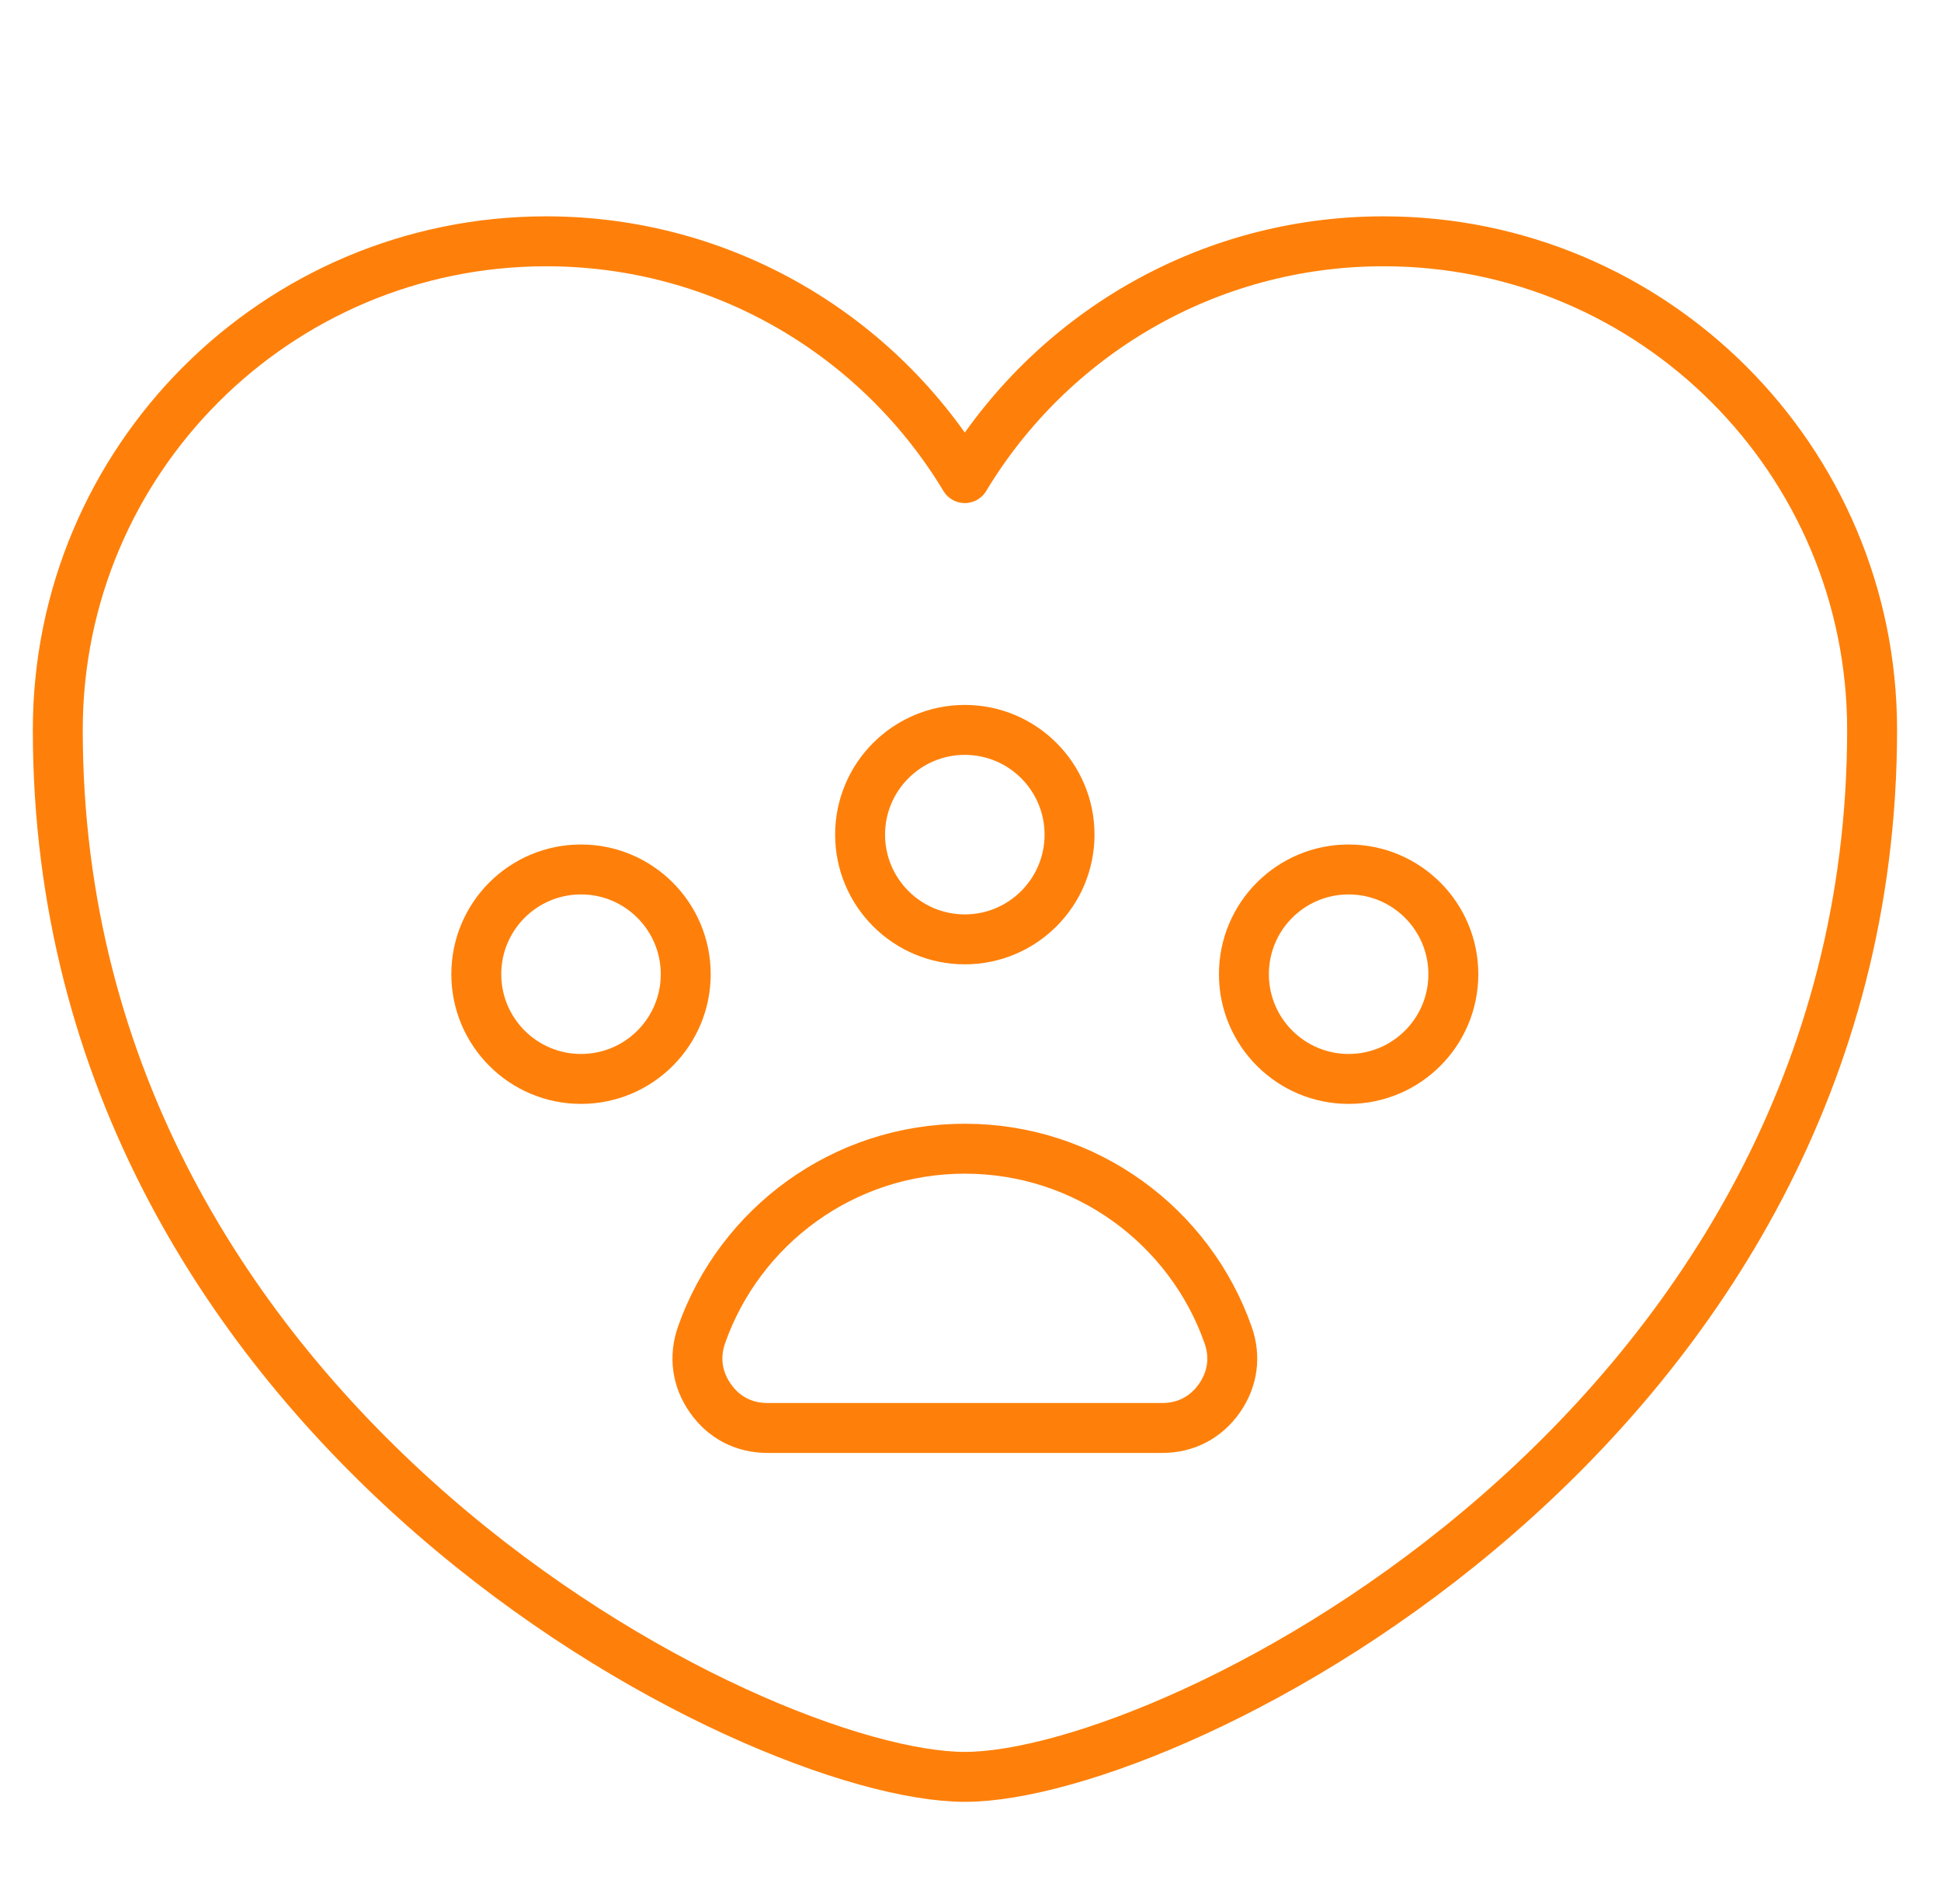 <?xml version="1.0" encoding="UTF-8"?>
<svg id="Capa_1" data-name="Capa 1" xmlns="http://www.w3.org/2000/svg" viewBox="0 0 155.51 152.51">
  <defs>
    <style>
      .cls-1 {
        fill: none;
        stroke: #fe800a;
        stroke-linecap: round;
        stroke-linejoin: round;
        stroke-width: 4px;
      }
    </style>
  </defs>
  <path class="cls-1" d="M43.75,19.33c14.24,0,26.7,7.6,33.55,18.97,6.85-11.37,19.31-18.97,33.55-18.97,21.61,0,39.14,17.52,39.14,39.14,0,55.9-55.91,83.87-72.68,83.87-16.77,0-72.68-27.96-72.68-83.87,0-21.61,17.52-39.14,39.14-39.14Z"/>
  <path class="cls-1" d="M77.3,58.47c4.63,0,8.39,3.76,8.39,8.39,0,4.63-3.76,8.39-8.39,8.39-4.63,0-8.39-3.76-8.39-8.39,0-4.63,3.76-8.39,8.39-8.39Z"/>
  <path class="cls-1" d="M108.05,69.65c4.63,0,8.39,3.76,8.39,8.39,0,4.63-3.75,8.39-8.39,8.39-4.63,0-8.39-3.76-8.39-8.39,0-4.64,3.76-8.39,8.39-8.39Z"/>
  <path class="cls-1" d="M46.55,69.65c4.63,0,8.39,3.76,8.39,8.39,0,4.63-3.75,8.39-8.39,8.39-4.63,0-8.39-3.76-8.39-8.39s3.75-8.39,8.39-8.39Z"/>
  <path class="cls-1" d="M77.3,92.02c9.74,0,18.03,6.22,21.09,14.91.63,1.77.37,3.56-.7,5.09-1.08,1.53-2.69,2.37-4.56,2.37h-31.65c-1.87,0-3.48-.83-4.56-2.37-1.08-1.53-1.33-3.32-.71-5.09,3.06-8.69,11.35-14.91,21.09-14.91Z"/>
</svg>